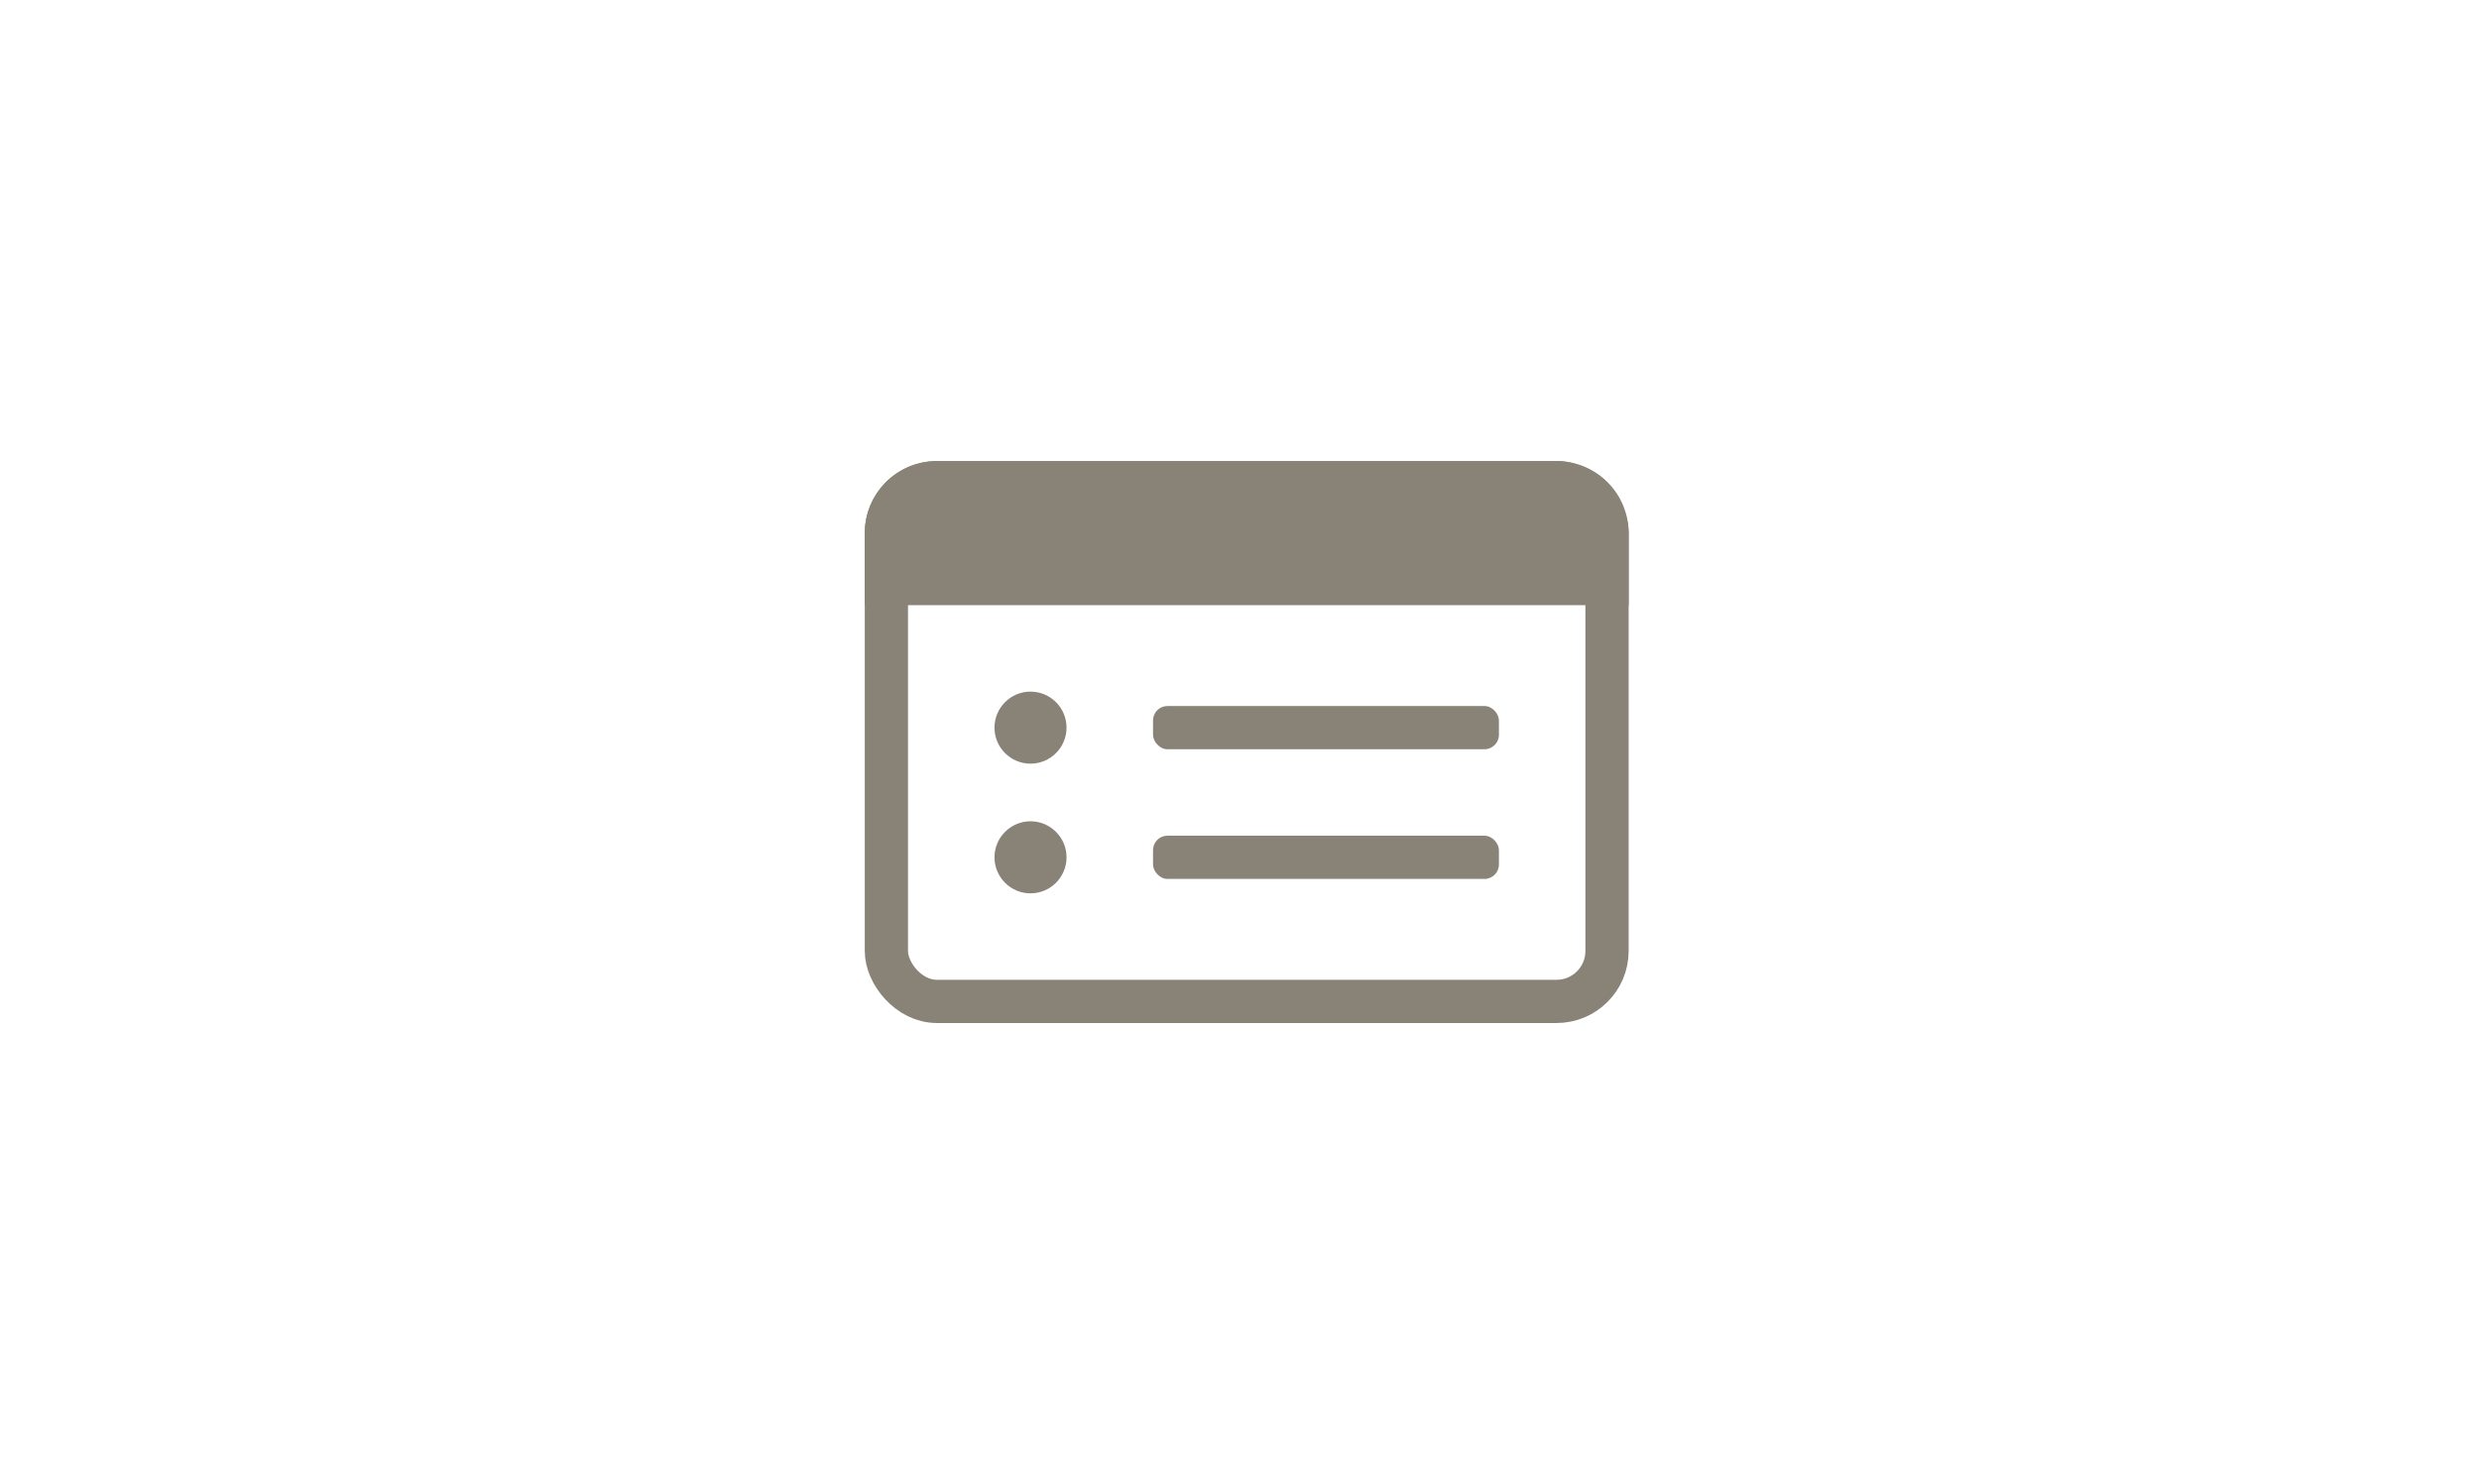 <svg xmlns="http://www.w3.org/2000/svg" width="172" height="103" viewBox="0 0 172 103">
  <g id="グループ_442" data-name="グループ 442" transform="translate(-170 -841)">
    <rect id="長方形_416" data-name="長方形 416" width="172" height="103" transform="translate(170 841)" fill="#fff"/>
    <g id="グループ_429" data-name="グループ 429">
      <g id="グループ_425" data-name="グループ 425" transform="translate(20 12)">
        <g id="長方形_759" data-name="長方形 759" transform="translate(210 861)" fill="#fff" stroke="#898377" stroke-width="3">
          <rect width="53" height="39" rx="5" stroke="none"/>
          <rect x="1.5" y="1.5" width="50" height="36" rx="3.5" fill="none"/>
        </g>
        <path id="長方形_760" data-name="長方形 760" d="M5,0H48a5,5,0,0,1,5,5v5a0,0,0,0,1,0,0H0a0,0,0,0,1,0,0V5A5,5,0,0,1,5,0Z" transform="translate(210 861)" fill="#898377"/>
        <circle id="楕円形_62" data-name="楕円形 62" cx="2.5" cy="2.5" r="2.5" transform="translate(219 877)" fill="#898377"/>
        <circle id="楕円形_63" data-name="楕円形 63" cx="2.5" cy="2.5" r="2.5" transform="translate(219 886)" fill="#898377"/>
        <rect id="長方形_761" data-name="長方形 761" width="24" height="3" rx="1" transform="translate(230 878)" fill="#898377"/>
        <rect id="長方形_762" data-name="長方形 762" width="24" height="3" rx="1" transform="translate(230 887)" fill="#898377"/>
      </g>
    </g>
  </g>
</svg>
